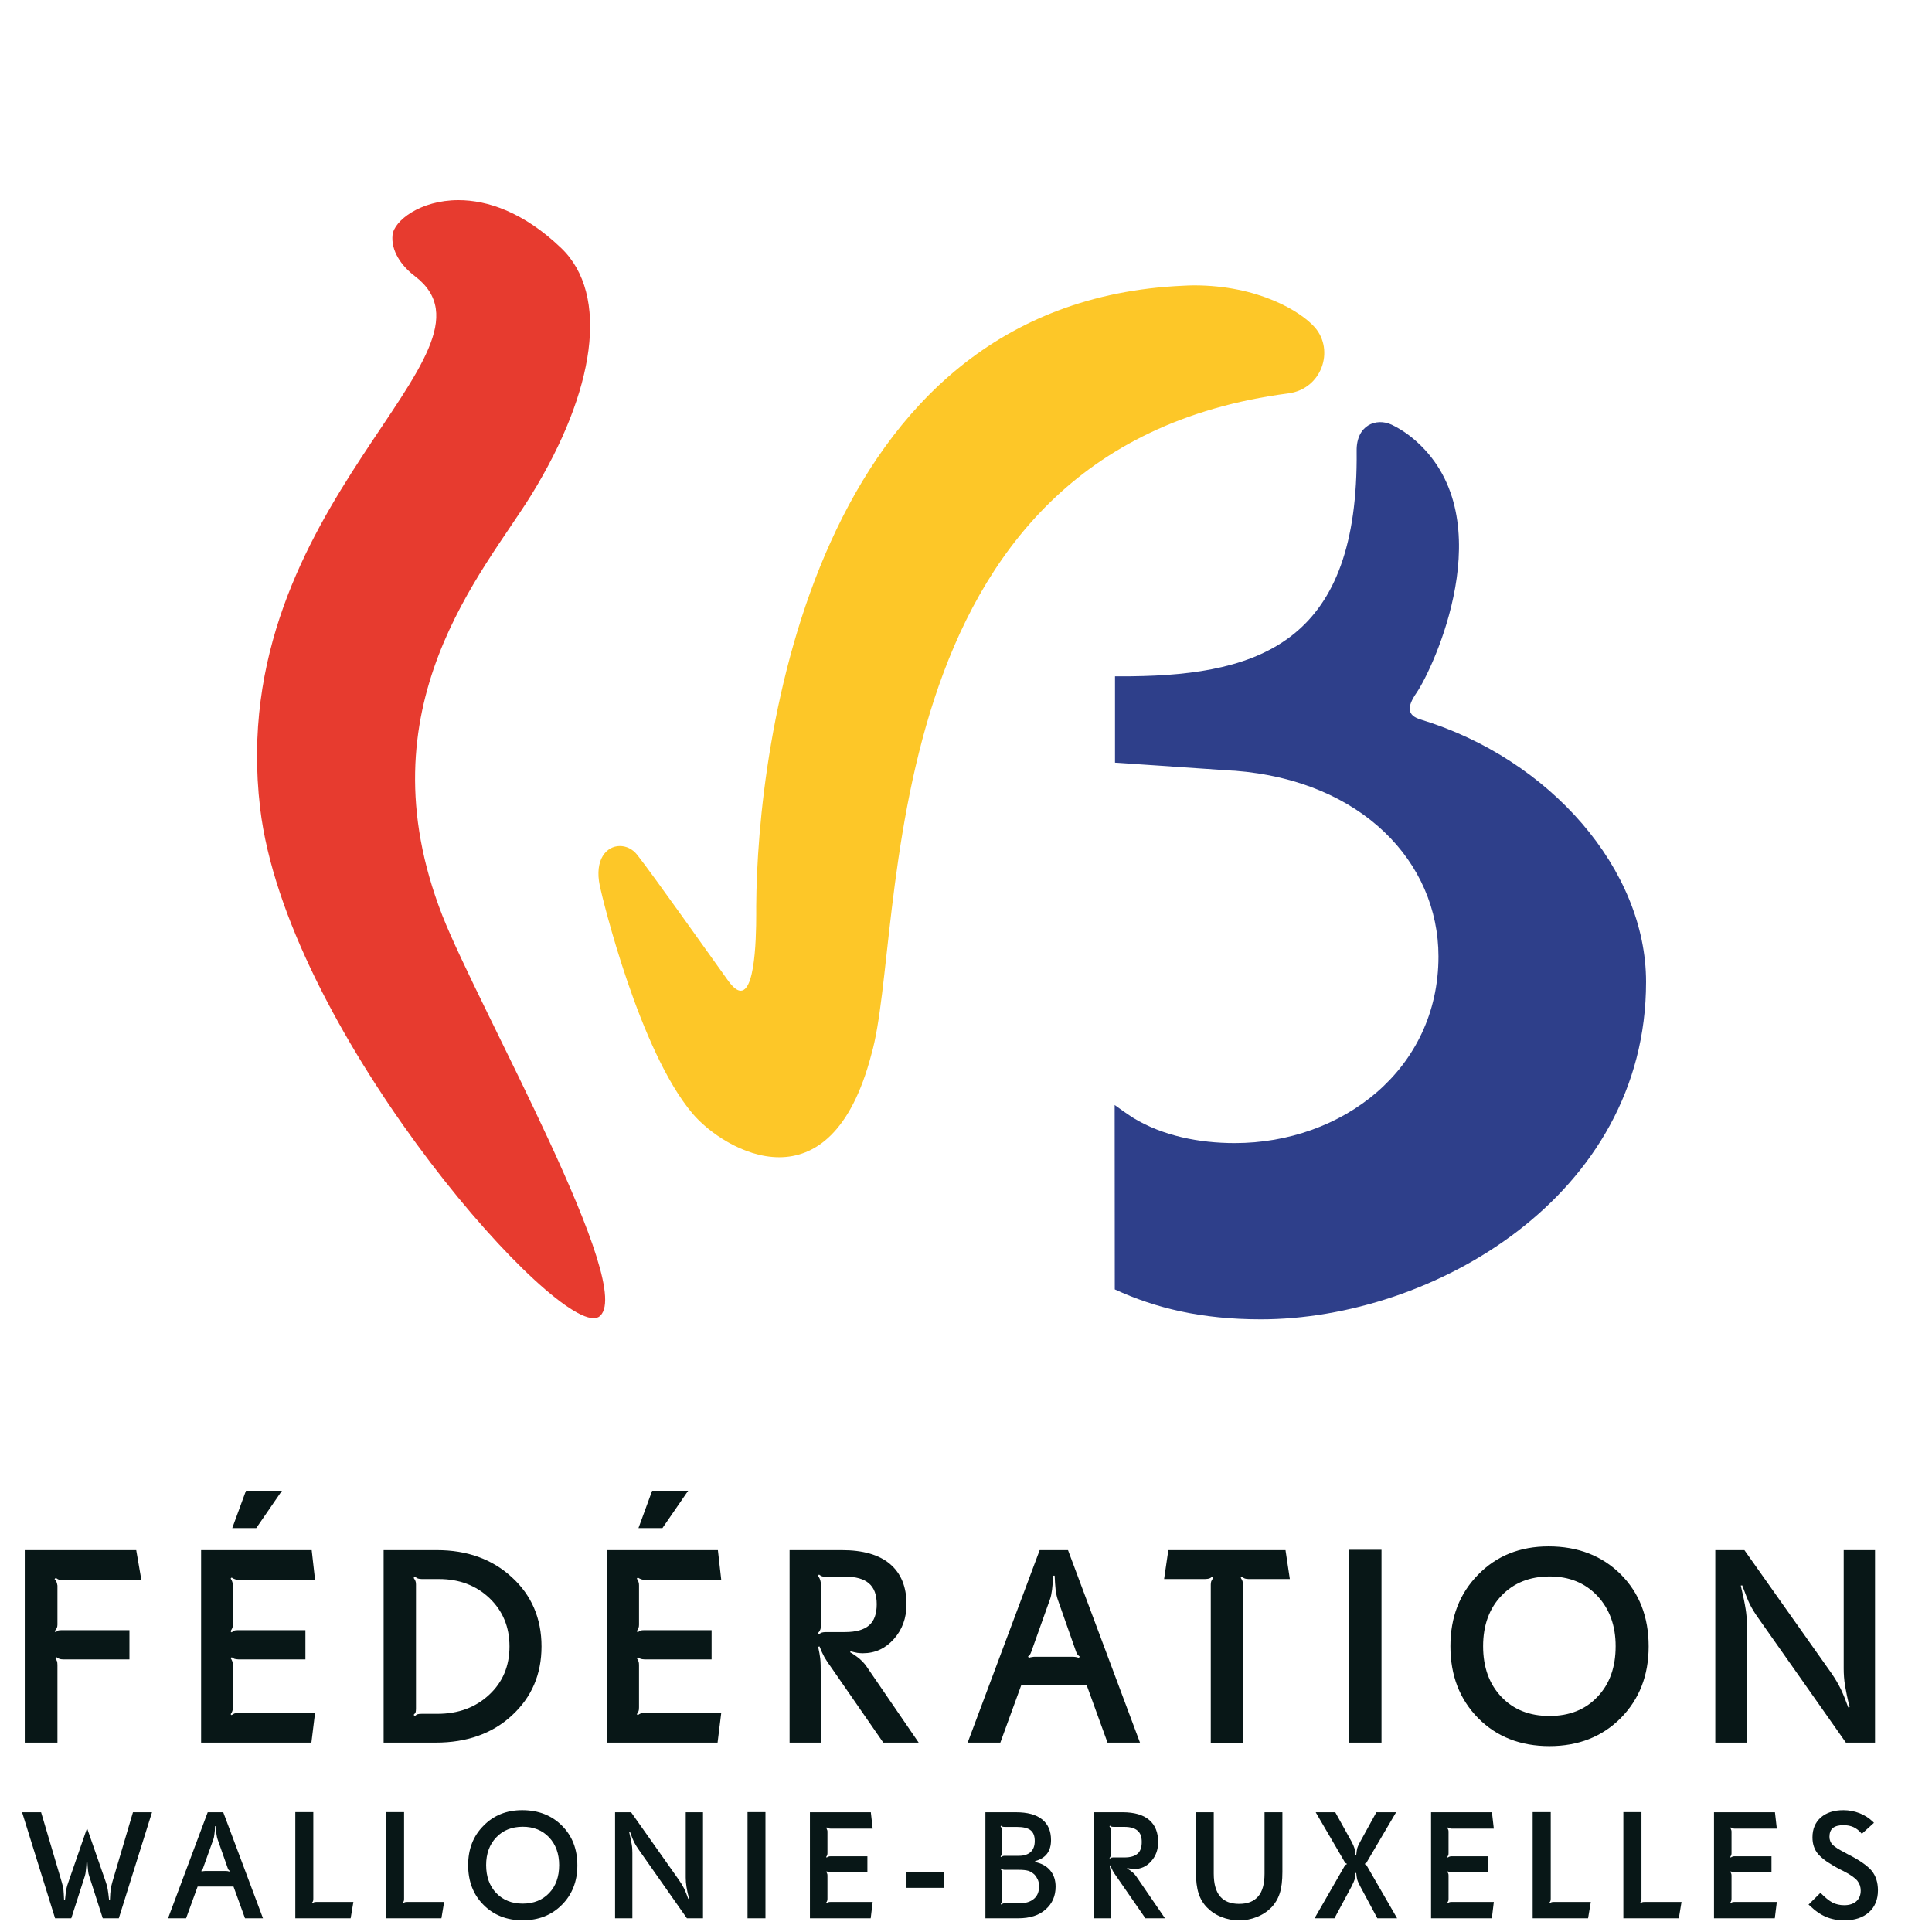 <?xml version="1.0" encoding="utf-8"?>
<!-- Generator: Adobe Illustrator 16.0.0, SVG Export Plug-In . SVG Version: 6.00 Build 0)  -->
<!DOCTYPE svg PUBLIC "-//W3C//DTD SVG 1.1//EN" "http://www.w3.org/Graphics/SVG/1.1/DTD/svg11.dtd">
<svg version="1.1" id="Calque_1" xmlns="http://www.w3.org/2000/svg" xmlns:xlink="http://www.w3.org/1999/xlink" x="0px" y="0px"
	 width="400px" height="400px" viewBox="0 0 400 400" enable-background="new 0 0 400 400" xml:space="preserve">
<g>
	<g>
		<defs>
			<rect id="SVGID_1_" x="4.572" y="41.44" width="750.982" height="358.56"/>
		</defs>
		<clipPath id="SVGID_2_">
			<use xlink:href="#SVGID_1_"  overflow="visible"/>
		</clipPath>
		<path clip-path="url(#SVGID_2_)" fill="#E73B2F" d="M94.915,41.44c-7.933,0-13.327,4.294-13.641,7.189
			c-0.351,3.241,1.759,6.378,4.613,8.538c20.968,15.951-39.479,46.976-32.031,110.132c5.278,44.682,58.134,105.612,69.022,105.612
			c0.42,0,0.771-0.085,1.062-0.242c8.405-5.312-24.772-63.825-32.372-83.159c-16.874-43.339,8.607-71.053,18.529-87.191
			c13.06-21.246,16.231-41.302,6.053-50.997C108.379,43.906,100.93,41.44,94.915,41.44"/>
	</g>
	<g>
		<defs>
			<rect id="SVGID_3_" x="4.572" y="41.44" width="750.982" height="358.56"/>
		</defs>
		<clipPath id="SVGID_4_">
			<use xlink:href="#SVGID_3_"  overflow="visible"/>
		</clipPath>
		<path clip-path="url(#SVGID_4_)" fill="#FDC728" d="M247.169,59.08c-0.709,0-1.433,0.04-2.159,0.075
			c-76.99,3.36-88.268,95.244-88.443,128.527c0,2.861,0.228,17.438-3.214,17.438c-0.682,0-1.527-0.608-2.574-2.041
			c-4.003-5.549-15.423-21.726-18.833-26.069c-0.98-1.26-2.317-1.848-3.612-1.848c-2.732,0-5.314,2.743-4.145,8.276
			c0.598,2.832,8.227,34.198,19.203,47.119c3.162,3.76,10.401,9.037,17.936,9.037c7.295,0,14.833-5.001,19.081-21.296
			c7.344-25.22-1.372-125.381,86.313-136.849c6.943-0.896,9.612-8.899,5.528-13.637C269.357,64.495,260.552,59.08,247.169,59.08"/>
	</g>
	<g>
		<defs>
			<rect id="SVGID_5_" x="4.572" y="41.44" width="750.982" height="358.56"/>
		</defs>
		<clipPath id="SVGID_6_">
			<use xlink:href="#SVGID_5_"  overflow="visible"/>
		</clipPath>
		<path clip-path="url(#SVGID_6_)" fill="#2E3F8A" d="M294.132,148.968c-2.79-0.845-2.911-2.554-0.858-5.524
			c3.494-5.085,17.812-35.778,0.174-51.872c-1.432-1.329-3.299-2.672-5.312-3.636c-3.243-1.502-7.327,0.104-7.256,5.416
			c0.406,38.921-19.253,46.387-46.752,46.664h-3.278v17.887l24.356,1.655l0.446,0.015c26.324,2.031,42.168,18.954,42.168,38.457
			c0,23.475-20.03,38.634-42.168,38.634c-7.348,0-14.873-1.486-20.967-5.178c-1.14-0.721-2.703-1.829-3.906-2.707
			c0,3.037,0.025,38.179,0.025,38.179c8.391,3.868,17.92,6.196,30.241,6.196c35.438,0,79.754-25.422,79.754-69.861
			C340.801,180.126,321.068,157.195,294.132,148.968"/>
	</g>
	<g>
		<defs>
			<rect id="SVGID_7_" x="4.572" y="41.44" width="750.982" height="358.56"/>
		</defs>
		<clipPath id="SVGID_8_">
			<use xlink:href="#SVGID_7_"  overflow="visible"/>
		</clipPath>
		<path clip-path="url(#SVGID_8_)" fill="#081717" d="M27.528,375.21l-4.267,14.435c-0.155,0.566-0.289,1.088-0.333,1.537
			c-0.077,0.448-0.131,1.185-0.168,2.202h-0.175c-0.111-1.054-0.213-1.81-0.298-2.278c-0.067-0.429-0.198-0.929-0.386-1.461
			l-3.876-11.139l-3.864,11.158c-0.198,0.513-0.334,1.013-0.425,1.441c-0.081,0.469-0.183,1.225-0.284,2.277h-0.188
			c-0.039-1.02-0.086-1.771-0.136-2.203c-0.062-0.431-0.173-0.934-0.353-1.537L8.507,375.21H4.572l6.831,21.954h3.353l2.818-8.775
			c0.097-0.281,0.154-0.662,0.198-1.141c0.077-0.516,0.121-1.123,0.15-1.811h0.164c0.034,0.688,0.077,1.295,0.141,1.789
			c0.041,0.498,0.116,0.879,0.229,1.162l2.817,8.774h3.325l6.876-21.954L27.528,375.21L27.528,375.21z M47.482,387.49
			c-0.131-0.036-0.237-0.055-0.349-0.09c-0.118-0.017-0.239-0.03-0.375-0.03h-4.281c-0.15,0-0.257,0.015-0.348,0.03
			c-0.072,0-0.198,0.054-0.354,0.09l-0.111-0.154c0.106-0.055,0.166-0.139,0.212-0.208c0.06-0.073,0.116-0.173,0.15-0.312
			l2.152-6.002c0.094-0.264,0.17-0.619,0.217-1.088c0.07-0.466,0.117-1,0.121-1.621h0.181c0.017,0.621,0.061,1.155,0.118,1.621
			c0.06,0.469,0.146,0.824,0.237,1.088l2.11,6.002c0.044,0.139,0.111,0.238,0.155,0.312c0.057,0.069,0.139,0.153,0.255,0.208
			L47.482,387.49z M46.218,375.21h-3.214l-8.212,21.954h3.735l2.389-6.572h7.427l2.384,6.572h3.723L46.218,375.21z M65.515,393.784
			c-0.197,0-0.365,0.016-0.459,0.049c-0.12,0.04-0.218,0.09-0.314,0.209l-0.133-0.135c0.091-0.107,0.168-0.192,0.192-0.28
			c0.037-0.085,0.066-0.277,0.066-0.484v-17.968h-3.726v21.989h11.456l0.568-3.38H65.515L65.515,393.784z M84.306,393.784
			c-0.198,0-0.358,0.016-0.464,0.049c-0.106,0.04-0.212,0.09-0.319,0.209l-0.131-0.135c0.099-0.107,0.166-0.192,0.208-0.28
			c0.03-0.085,0.059-0.277,0.059-0.484v-17.968h-3.718v21.989h11.448l0.563-3.38H84.306L84.306,393.784z M113.699,391.938
			c-1.386,1.446-3.207,2.191-5.485,2.191c-2.255,0-4.083-0.745-5.475-2.191c-1.381-1.447-2.09-3.396-2.09-5.791
			c0-2.361,0.709-4.295,2.105-5.742c1.391-1.469,3.229-2.194,5.489-2.194c2.216,0,4.045,0.728,5.44,2.194
			c1.401,1.498,2.084,3.429,2.084,5.742C115.768,388.541,115.084,390.489,113.699,391.938 M116.339,377.982
			c-2.109-2.119-4.856-3.207-8.227-3.207c-3.253,0-5.925,1.088-8.02,3.24c-2.125,2.125-3.167,4.862-3.167,8.129
			c0,3.346,1.042,6.104,3.167,8.228c2.11,2.135,4.818,3.207,8.121,3.207c3.298,0,6.016-1.072,8.125-3.207
			c2.115-2.124,3.197-4.849,3.197-8.163C119.536,382.83,118.454,380.087,116.339,377.982 M145.549,375.21h-3.573v13.521
			c0,0.602,0.047,1.238,0.158,1.946c0.102,0.661,0.277,1.481,0.526,2.435l-0.168,0.031c-0.281-0.824-0.575-1.531-0.845-2.121
			c-0.299-0.588-0.623-1.136-1.011-1.689l-9.974-14.121h-3.318v21.954h3.58v-13.524c0-0.582-0.024-1.151-0.125-1.738
			c-0.08-0.555-0.272-1.448-0.546-2.641l0.164-0.049c0.349,1.018,0.647,1.739,0.874,2.204c0.243,0.47,0.557,0.981,0.986,1.586
			l9.944,14.161h3.328V375.21L145.549,375.21z M158.482,375.175h-3.713v21.989h3.713V375.175z M171.961,393.784
			c-0.198,0-0.36,0.016-0.467,0.049c-0.111,0.04-0.212,0.09-0.319,0.209l-0.121-0.135c0.082-0.107,0.154-0.207,0.183-0.316
			c0.06-0.116,0.077-0.257,0.077-0.448v-4.844c0-0.158-0.017-0.291-0.077-0.414c-0.029-0.1-0.101-0.223-0.183-0.326l0.126-0.123
			c0.116,0.084,0.235,0.143,0.314,0.172c0.106,0.021,0.254,0.056,0.467,0.056h7.625v-3.331h-7.625c-0.198,0-0.329,0.016-0.435,0.068
			c-0.096,0-0.229,0.09-0.351,0.193l-0.135-0.104c0.106-0.178,0.188-0.312,0.203-0.399c0.054-0.118,0.071-0.241,0.071-0.396v-4.481
			c0-0.157-0.017-0.276-0.077-0.364c-0.029-0.135-0.101-0.277-0.183-0.396l0.121-0.104c0.154,0.084,0.29,0.157,0.396,0.191
			c0.116,0.03,0.237,0.064,0.39,0.064h8.716l-0.382-3.396h-12.61v21.954h12.584l0.408-3.38H171.961L171.961,393.784z
			 M195.493,387.607h-7.812v3.256h7.812V387.607z M214.091,393.111c-0.726,0.637-1.729,0.943-2.983,0.943h-3.01
			c-0.197,0-0.34,0.025-0.441,0.055c-0.079,0.056-0.208,0.104-0.358,0.228l-0.097-0.157c0.097-0.138,0.173-0.257,0.213-0.33
			c0.01-0.102,0.034-0.223,0.034-0.416v-5.647c0-0.179-0.024-0.315-0.034-0.399c-0.04-0.104-0.116-0.207-0.213-0.381l0.097-0.138
			c0.15,0.104,0.279,0.172,0.358,0.206c0.102,0.035,0.244,0.055,0.441,0.055h2.875c0.803,0,1.451,0.069,1.946,0.208
			c0.481,0.154,0.906,0.449,1.274,0.791c0.279,0.312,0.517,0.69,0.695,1.082c0.172,0.435,0.246,0.869,0.246,1.299
			C215.134,391.63,214.8,392.505,214.091,393.111 M213.398,383.438c-0.572,0.515-1.385,0.791-2.428,0.791h-2.91
			c-0.192,0-0.334,0.021-0.426,0.051c-0.101,0.033-0.212,0.121-0.353,0.211l-0.121-0.104c0,0,0.024-0.073,0.054-0.073
			c0.145-0.256,0.232-0.479,0.232-0.722v-4.729c-0.024-0.116-0.034-0.256-0.074-0.354c-0.037-0.089-0.111-0.207-0.212-0.399
			l0.121-0.104c0.131,0.104,0.231,0.174,0.329,0.207c0.101,0,0.242,0.035,0.449,0.035h2.485c1.3,0,2.245,0.223,2.833,0.69
			c0.585,0.465,0.859,1.207,0.859,2.205C214.24,382.128,213.965,382.898,213.398,383.438 M217.426,387.248
			c-0.753-0.896-1.811-1.471-3.111-1.727v-0.192c1.104-0.308,1.943-0.823,2.479-1.545c0.536-0.714,0.81-1.656,0.81-2.798
			c0-1.896-0.606-3.311-1.842-4.293c-1.232-1.004-3.047-1.483-5.449-1.483h-6.293v21.954h6.769c2.442,0,4.346-0.607,5.702-1.833
			c1.386-1.222,2.061-2.808,2.061-4.724C218.551,389.268,218.18,388.141,217.426,387.248 M235.525,383.784
			c-0.588,0.528-1.492,0.784-2.731,0.784h-2.196c-0.213,0-0.349,0-0.465,0.039c-0.097,0.056-0.197,0.104-0.318,0.188l-0.117-0.103
			c0.117-0.153,0.219-0.272,0.253-0.381c0.044-0.115,0.059-0.256,0.059-0.381v-5.07c-0.021-0.147-0.073-0.291-0.12-0.43
			c-0.07-0.084-0.117-0.188-0.191-0.326l0.117-0.104c0.146,0.104,0.256,0.174,0.357,0.207c0.077,0,0.219,0.035,0.426,0.035h2.196
			c1.222,0,2.129,0.262,2.717,0.774c0.605,0.5,0.875,1.297,0.875,2.349C236.387,382.449,236.116,383.279,235.525,383.784
			 M235.227,388.452c-0.211-0.296-0.469-0.587-0.8-0.845c-0.297-0.271-0.647-0.52-1.067-0.74l0.048-0.1
			c0.299,0.049,0.536,0.112,0.769,0.133c0.232,0.055,0.43,0.07,0.627,0.07c1.391,0,2.58-0.521,3.543-1.621
			c0.965-1.072,1.436-2.396,1.436-3.982c0-1.982-0.622-3.52-1.86-4.57c-1.26-1.072-3.098-1.587-5.501-1.587h-5.964v21.954h3.555
			v-7.748c0-0.805-0.015-1.408-0.049-1.809c-0.044-0.381-0.142-0.84-0.237-1.363l0.151-0.035c0.179,0.436,0.375,0.864,0.546,1.191
			c0.197,0.346,0.497,0.795,0.941,1.418l5.779,8.346h4.053L235.227,388.452z M265.508,375.21h-3.699v12.709
			c0,2.121-0.435,3.692-1.31,4.709c-0.892,1.038-2.187,1.552-3.947,1.552c-1.759,0-3.075-0.514-3.946-1.552
			c-0.864-1.017-1.312-2.588-1.312-4.709V375.21h-3.692v12.349c0,1.823,0.183,3.312,0.553,4.451c0.363,1.133,0.951,2.102,1.72,2.893
			c0.851,0.869,1.851,1.535,2.989,1.984c1.158,0.465,2.389,0.707,3.688,0.707c1.316,0,2.545-0.242,3.678-0.707
			c1.148-0.449,2.152-1.115,3.013-1.984c0.758-0.791,1.339-1.76,1.709-2.893c0.375-1.141,0.556-2.628,0.556-4.451V375.21H265.508z
			 M283.102,386.491c-0.078-0.192-0.188-0.312-0.258-0.38c-0.062-0.055-0.158-0.09-0.275-0.141v-0.103
			c0.117-0.039,0.214-0.091,0.275-0.14c0.069-0.049,0.18-0.172,0.258-0.4l5.95-10.119h-4.083l-3.38,6.157
			c-0.289,0.52-0.467,0.913-0.567,1.226c-0.08,0.307-0.166,0.791-0.229,1.497h-0.141c-0.062-0.651-0.135-1.137-0.237-1.448
			c-0.091-0.326-0.289-0.74-0.548-1.273l-3.415-6.157H272.4l5.904,10.119c0.07,0.192,0.161,0.292,0.258,0.386
			c0.076,0.062,0.168,0.115,0.289,0.154v0.104c-0.121,0.049-0.213,0.084-0.289,0.152c-0.098,0.104-0.188,0.229-0.258,0.366
			l-6.139,10.673h4.118l3.583-6.675c0.304-0.604,0.501-1.073,0.593-1.363c0.103-0.347,0.153-0.776,0.192-1.341h0.141
			c0.062,0.638,0.134,1.115,0.223,1.424c0.096,0.314,0.284,0.73,0.573,1.28l3.577,6.675h4.094L283.102,386.491z M300.553,393.784
			c-0.197,0-0.351,0.016-0.457,0.049c-0.11,0.04-0.218,0.09-0.329,0.209l-0.102-0.135c0.062-0.107,0.121-0.207,0.179-0.316
			c0.044-0.116,0.062-0.257,0.062-0.448v-4.844c0-0.158-0.019-0.291-0.062-0.414c-0.058-0.1-0.117-0.223-0.179-0.326l0.106-0.123
			c0.115,0.084,0.213,0.143,0.323,0.172c0.106,0.021,0.249,0.056,0.457,0.056h7.609v-3.331h-7.609c-0.191,0-0.351,0.016-0.435,0.068
			c-0.096,0-0.212,0.09-0.352,0.193l-0.121-0.104c0.098-0.178,0.174-0.312,0.214-0.399c0.028-0.118,0.047-0.241,0.047-0.396v-4.481
			c0-0.157-0.019-0.276-0.062-0.364c-0.058-0.135-0.117-0.277-0.179-0.396l0.102-0.104c0.158,0.084,0.289,0.157,0.396,0.191
			c0.121,0.03,0.252,0.064,0.39,0.064h8.727l-0.389-3.396h-12.604v21.954h12.585l0.408-3.38H300.553L300.553,393.784z
			 M321.71,393.784c-0.207,0-0.383,0.016-0.464,0.049c-0.116,0.04-0.223,0.09-0.329,0.209l-0.121-0.135
			c0.082-0.107,0.156-0.192,0.18-0.28c0.048-0.085,0.087-0.277,0.087-0.484v-17.968h-3.742v21.989h11.471l0.566-3.38H321.71
			L321.71,393.784z M340.482,393.784c-0.195,0-0.344,0.016-0.455,0.049c-0.092,0.04-0.213,0.09-0.314,0.209l-0.136-0.135
			c0.111-0.107,0.173-0.192,0.198-0.28c0.039-0.085,0.073-0.277,0.073-0.484v-17.968H336.1v21.989h11.481l0.555-3.38H340.482
			L340.482,393.784z M359.127,393.784c-0.181,0-0.349,0.016-0.455,0.049c-0.101,0.04-0.217,0.09-0.328,0.209l-0.101-0.135
			c0.086-0.107,0.136-0.207,0.178-0.316c0.049-0.116,0.073-0.257,0.073-0.448v-4.844c0-0.158-0.024-0.291-0.073-0.414
			c-0.042-0.1-0.092-0.223-0.178-0.326l0.116-0.123c0.121,0.084,0.223,0.143,0.312,0.172c0.097,0.021,0.26,0.056,0.455,0.056h7.641
			v-3.331h-7.641c-0.181,0-0.319,0.016-0.419,0.068c-0.097,0-0.229,0.09-0.364,0.193l-0.121-0.104
			c0.106-0.178,0.171-0.312,0.213-0.399c0.034-0.118,0.06-0.241,0.06-0.396v-4.481c0-0.157-0.024-0.276-0.073-0.364
			c-0.042-0.135-0.092-0.277-0.178-0.396l0.101-0.104c0.168,0.084,0.299,0.157,0.41,0.191c0.116,0.03,0.238,0.064,0.373,0.064h8.743
			l-0.387-3.396h-12.619v21.954h12.586l0.42-3.38H359.127L359.127,393.784z M387.528,387.336c-0.86-1.018-2.5-2.208-4.964-3.434
			l-0.554-0.312c-1.279-0.638-2.14-1.206-2.579-1.641c-0.435-0.445-0.662-0.998-0.662-1.654c0-0.812,0.236-1.436,0.712-1.829
			c0.497-0.391,1.22-0.584,2.181-0.584c0.781,0,1.493,0.134,2.1,0.416c0.6,0.271,1.186,0.736,1.71,1.379l2.512-2.278l-0.248-0.256
			c-0.796-0.757-1.718-1.346-2.752-1.746c-1.032-0.394-2.133-0.621-3.32-0.621c-1.979,0-3.541,0.519-4.689,1.518
			c-1.144,1.021-1.722,2.381-1.722,4.109c0,0.722,0.097,1.359,0.304,1.947c0.197,0.567,0.497,1.103,0.922,1.582
			c0.439,0.488,1.037,1.002,1.812,1.543c0.734,0.478,1.689,1.064,2.844,1.652l0.55,0.271c1.458,0.74,2.391,1.418,2.866,2.002
			c0.46,0.586,0.692,1.274,0.692,2.021c0,0.942-0.306,1.688-0.926,2.244c-0.602,0.513-1.432,0.79-2.483,0.79
			c-0.892,0-1.7-0.178-2.444-0.549c-0.737-0.4-1.579-1.088-2.484-2.021l-2.469,2.45l0.268,0.209c1.1,1.081,2.241,1.862,3.354,2.326
			c1.12,0.479,2.405,0.722,3.82,0.722c2.134,0,3.824-0.574,5.064-1.67c1.226-1.093,1.866-2.624,1.866-4.557
			C388.807,389.732,388.369,388.389,387.528,387.336"/>
	</g>
	<g>
		<defs>
			<rect id="SVGID_9_" x="4.572" y="41.44" width="750.982" height="358.56"/>
		</defs>
		<clipPath id="SVGID_10_">
			<use xlink:href="#SVGID_9_"  overflow="visible"/>
		</clipPath>
		<path clip-path="url(#SVGID_10_)" fill="#081717" d="M28.205,320.938H5.127v39.854h6.765v-16.071c0-0.348-0.04-0.604-0.092-0.777
			c-0.076-0.192-0.183-0.395-0.358-0.656l0.222-0.207c0.247,0.191,0.459,0.312,0.637,0.365c0.178,0.068,0.44,0.117,0.793,0.117H26.8
			v-6.053H12.964c-0.41,0-0.719,0.02-0.874,0.055c-0.146,0.1-0.334,0.188-0.561,0.36l-0.24-0.188
			c0.254-0.297,0.41-0.519,0.487-0.695c0.076-0.203,0.116-0.432,0.116-0.667v-8.104c-0.062-0.397-0.136-0.656-0.228-0.828
			c-0.071-0.16-0.208-0.348-0.375-0.521l0.27-0.241c0.242,0.172,0.439,0.312,0.623,0.365c0.166,0.062,0.45,0.1,0.783,0.1h16.308
			L28.205,320.938z M49.4,354.65c-0.376,0-0.647,0.055-0.845,0.104c-0.193,0.074-0.391,0.188-0.603,0.348l-0.198-0.188
			c0.153-0.208,0.274-0.416,0.333-0.608c0.092-0.203,0.133-0.465,0.133-0.81v-8.774c0-0.299-0.042-0.555-0.133-0.777
			c-0.059-0.207-0.18-0.395-0.333-0.637l0.228-0.192c0.207,0.157,0.4,0.276,0.573,0.331c0.183,0.049,0.454,0.104,0.845,0.117h13.833
			v-6.053H49.4c-0.349,0-0.593,0.02-0.801,0.055c-0.18,0.1-0.393,0.188-0.647,0.396l-0.232-0.222
			c0.198-0.297,0.324-0.52,0.385-0.696c0.084-0.203,0.116-0.431,0.116-0.667v-8.139c0-0.277-0.042-0.52-0.133-0.746
			c-0.059-0.208-0.18-0.444-0.333-0.672l0.198-0.209c0.29,0.18,0.542,0.312,0.739,0.367c0.198,0.068,0.435,0.104,0.709,0.104h15.826
			l-0.694-6.143H41.637v39.854h22.835l0.753-6.142H49.4L49.4,354.65z M50.921,308.645l-2.833,7.724h4.971l5.312-7.724H50.921z
			 M101.267,350.891c-2.824,2.629-6.382,3.938-10.708,3.938h-3.247c-0.385,0-0.659,0.03-0.83,0.085
			c-0.182,0.049-0.355,0.173-0.578,0.359l-0.267-0.223c0.207-0.207,0.353-0.4,0.419-0.572c0.044-0.174,0.069-0.444,0.069-0.791
			v-25.609c0-0.312-0.025-0.533-0.102-0.727c-0.059-0.191-0.197-0.391-0.387-0.672l0.267-0.257c0.254,0.206,0.457,0.331,0.632,0.396
			c0.178,0.033,0.439,0.104,0.775,0.104h3.57c4.19,0,7.671,1.314,10.443,3.934c2.774,2.658,4.161,5.983,4.161,10.021
			C105.486,344.945,104.07,348.291,101.267,350.891 M105.983,326.562c-4.089-3.776-9.28-5.625-15.545-5.625H79.424v39.854h10.777
			c6.479,0,11.757-1.881,15.802-5.642c4.079-3.76,6.112-8.498,6.112-14.274C112.115,335.078,110.049,330.268,105.983,326.562
			 M133.497,354.65c-0.371,0-0.665,0.055-0.845,0.104c-0.198,0.074-0.386,0.188-0.603,0.348l-0.202-0.188
			c0.141-0.208,0.264-0.416,0.342-0.608c0.087-0.203,0.112-0.465,0.112-0.81v-8.774c0-0.299-0.024-0.555-0.112-0.777
			c-0.079-0.207-0.202-0.395-0.342-0.637l0.227-0.192c0.212,0.157,0.41,0.276,0.578,0.331c0.175,0.049,0.459,0.104,0.845,0.117
			h13.832v-6.053h-13.832c-0.366,0-0.623,0.02-0.8,0.055c-0.198,0.1-0.41,0.188-0.647,0.396l-0.217-0.222
			c0.173-0.297,0.293-0.52,0.373-0.696c0.072-0.203,0.096-0.431,0.096-0.667v-8.139c0-0.277-0.024-0.52-0.112-0.746
			c-0.079-0.208-0.202-0.444-0.342-0.672l0.202-0.209c0.294,0.18,0.526,0.312,0.733,0.367c0.208,0.068,0.425,0.104,0.714,0.104
			h15.827l-0.694-6.143h-22.92v39.854h22.855l0.759-6.142H133.497L133.497,354.65z M135.019,308.645l-2.83,7.724h4.964l5.32-7.724
			H135.019z M179.933,336.514c-1.082,0.928-2.712,1.391-4.963,1.391h-4.002c-0.353,0-0.632,0.056-0.82,0.105
			c-0.18,0.055-0.358,0.176-0.57,0.33l-0.237-0.207c0.237-0.242,0.373-0.47,0.469-0.691c0.097-0.192,0.116-0.399,0.116-0.691v-9.137
			c-0.049-0.331-0.136-0.588-0.227-0.795c-0.102-0.209-0.213-0.396-0.358-0.588l0.237-0.237c0.232,0.172,0.449,0.321,0.622,0.36
			c0.178,0.069,0.435,0.069,0.769,0.069h4.002c2.23,0,3.876,0.479,4.938,1.397c1.077,0.93,1.608,2.361,1.608,4.328
			C181.517,334.13,180.991,335.598,179.933,336.514 M179.373,344.977c-0.375-0.555-0.854-1.033-1.401-1.531
			c-0.558-0.465-1.22-0.934-1.969-1.364l0.106-0.192c0.521,0.125,0.971,0.248,1.366,0.316c0.41,0.05,0.798,0.085,1.164,0.085
			c2.545,0,4.675-0.985,6.421-2.937c1.735-1.946,2.622-4.357,2.622-7.205c0-3.641-1.144-6.412-3.421-8.346
			c-2.271-1.922-5.606-2.865-9.962-2.865h-10.823v39.854h6.451v-14.019c0-1.535-0.02-2.606-0.096-3.328
			c-0.079-0.713-0.232-1.536-0.445-2.486l0.289-0.083c0.329,0.864,0.662,1.586,1.001,2.204c0.336,0.586,0.896,1.452,1.68,2.52
			l10.52,15.192h7.327L179.373,344.977z M223.371,343.236c-0.208-0.049-0.405-0.123-0.596-0.157
			c-0.207-0.03-0.424-0.063-0.698-0.063h-7.778c-0.236,0-0.449,0.014-0.613,0.063c-0.164,0-0.383,0.054-0.662,0.157l-0.188-0.256
			c0.159-0.141,0.309-0.297,0.396-0.396c0.09-0.145,0.192-0.33,0.26-0.537l3.9-10.936c0.176-0.479,0.314-1.121,0.426-1.997
			c0.115-0.845,0.175-1.798,0.211-2.886h0.324c0.035,1.088,0.121,2.041,0.198,2.886c0.125,0.876,0.261,1.518,0.425,1.997
			l3.844,10.936c0.091,0.207,0.162,0.395,0.289,0.537c0.101,0.1,0.252,0.257,0.435,0.396L223.371,343.236z M221.12,320.938h-5.865
			l-14.91,39.854h6.764l4.354-11.95h13.504l4.334,11.95h6.722L221.12,320.938z M266.15,320.938h-24.26l-0.875,5.983h8.498
			c0.361,0,0.647-0.069,0.832-0.104c0.191-0.062,0.389-0.188,0.582-0.359l0.262,0.223c-0.217,0.312-0.349,0.553-0.42,0.728
			c-0.043,0.167-0.09,0.375-0.09,0.671v32.714h6.659v-32.714c0-0.312-0.026-0.568-0.101-0.762c-0.077-0.188-0.198-0.414-0.356-0.672
			l0.233-0.222c0.238,0.206,0.461,0.331,0.632,0.396c0.168,0.033,0.43,0.104,0.78,0.104h8.521L266.15,320.938z M286.025,320.868
			h-6.709v39.923h6.709V320.868z M330.733,351.307c-2.495,2.658-5.818,3.967-9.938,3.967c-4.13,0-7.434-1.309-9.963-3.967
			c-2.505-2.634-3.771-6.139-3.771-10.486c0-4.322,1.28-7.831,3.815-10.465c2.53-2.639,5.86-3.969,9.968-3.969
			c4.037,0,7.328,1.33,9.872,4.02c2.525,2.708,3.785,6.171,3.785,10.415C334.503,345.168,333.263,348.673,330.733,351.307
			 M335.55,325.941c-3.851-3.828-8.844-5.779-14.932-5.779c-5.929,0-10.781,1.951-14.6,5.863c-3.828,3.899-5.727,8.83-5.727,14.795
			c0,6.072,1.912,10.998,5.744,14.902c3.819,3.858,8.741,5.791,14.759,5.791c5.979,0,10.903-1.933,14.754-5.791
			c3.851-3.904,5.787-8.83,5.787-14.849C341.337,334.771,339.4,329.803,335.55,325.941 M388.206,320.938h-6.487v24.504
			c0,1.127,0.075,2.332,0.278,3.559c0.208,1.238,0.507,2.707,0.951,4.445l-0.289,0.051c-0.546-1.518-1.059-2.793-1.567-3.846
			c-0.511-1.031-1.114-2.057-1.808-3.082l-18.124-25.631h-6.026v39.854h6.527v-24.536c0-1.072-0.074-2.091-0.252-3.156
			c-0.158-1.054-0.486-2.66-0.997-4.828l0.299-0.035c0.662,1.791,1.188,3.135,1.598,3.964c0.426,0.845,1.009,1.812,1.781,2.88
			l18.084,25.713h6.031L388.206,320.938L388.206,320.938z"/>
	</g>
</g>
<polygon fill="#DD052B" points="702.848,123.38 703.439,123.38 703.145,123.083 "/>
</svg>
